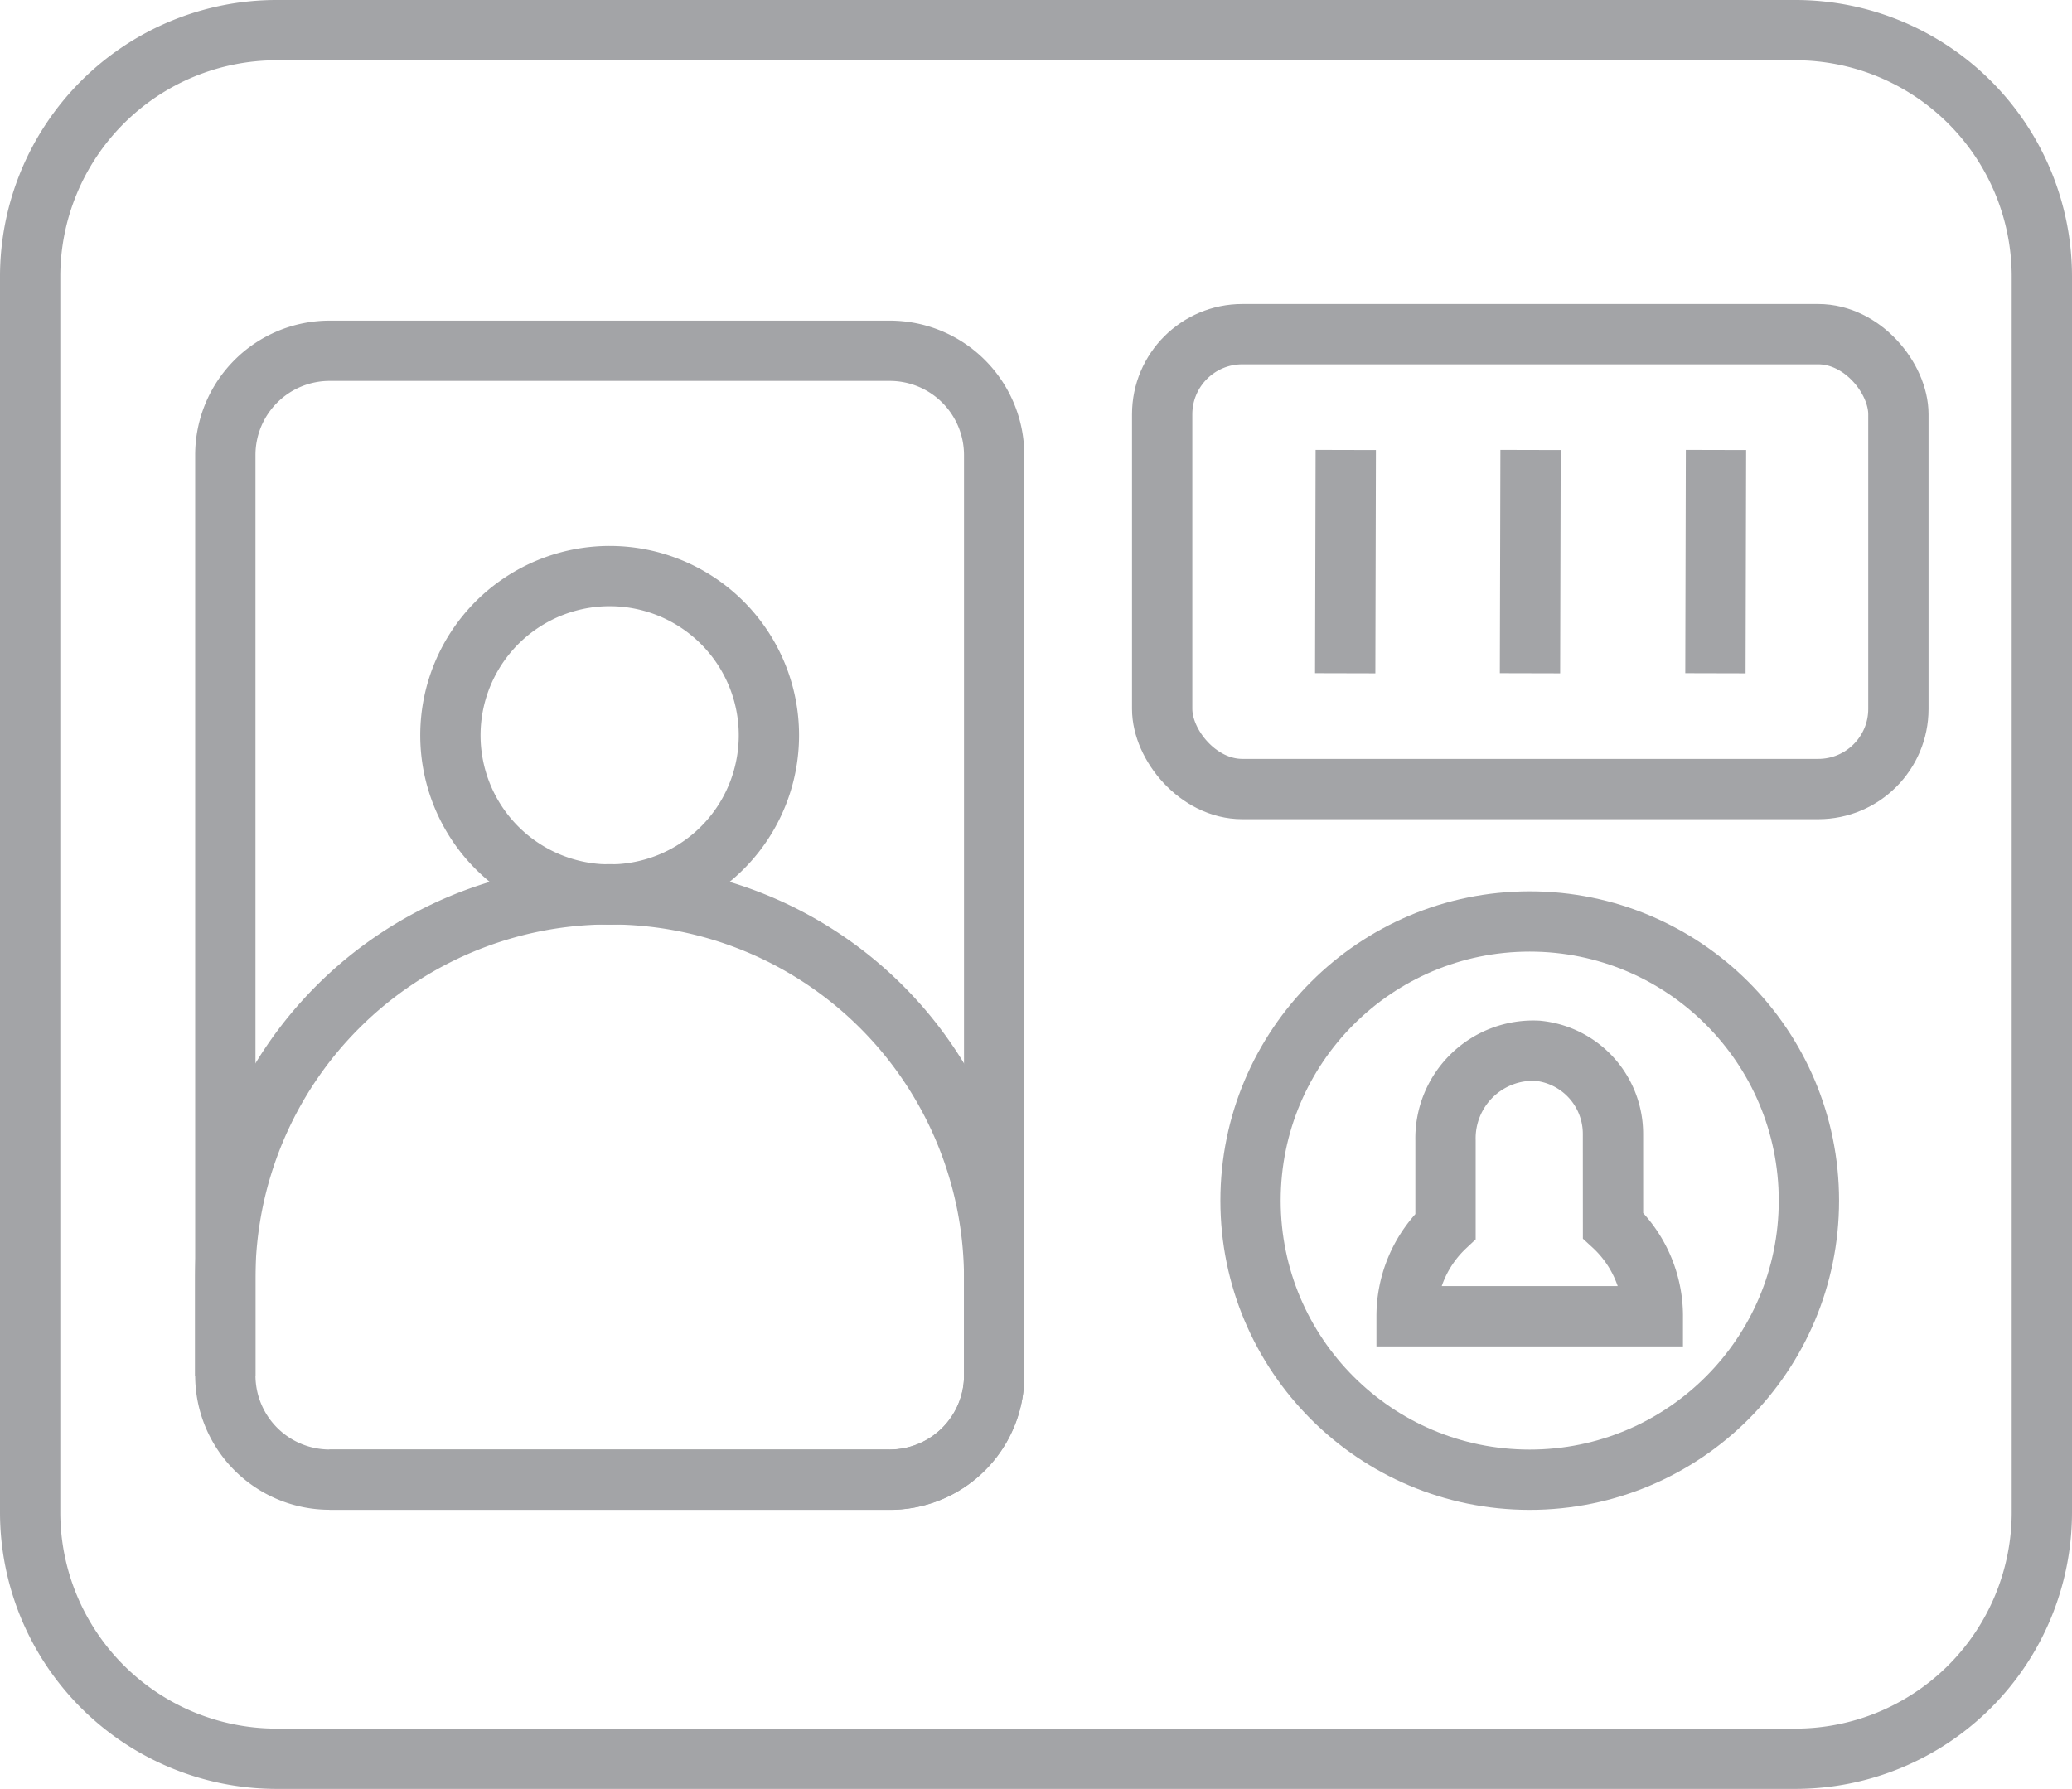 <?xml version="1.0" encoding="UTF-8"?> <svg xmlns="http://www.w3.org/2000/svg" width="137.447" height="118.696" viewBox="0 0 137.447 118.696"><g id="Group_829" data-name="Group 829" transform="translate(-508.874 -1884.409)"><path id="Path_7725" data-name="Path 7725" d="M466.973,648.409H366.223a16.354,16.354,0,0,0-16.349,16.349v82A16.354,16.354,0,0,0,366.223,763.1h100.75a16.353,16.353,0,0,0,16.348-16.348v-82A16.353,16.353,0,0,0,466.973,648.409ZM406.9,744.588a6.923,6.923,0,0,0,6.927-6.9" transform="translate(161 1238)" fill="none" stroke="#a3a4a7" stroke-miterlimit="10" stroke-width="4"></path><path id="Path_7726" data-name="Path 7726" d="M413.822,676.582v61.1a6.923,6.923,0,0,1-6.926,6.9H369.721a6.918,6.918,0,0,1-6.9-6.9v-61.1a6.918,6.918,0,0,1,6.9-6.9H406.9A6.923,6.923,0,0,1,413.822,676.582Z" transform="translate(161 1238)" fill="none" stroke="#a3a4a7" stroke-miterlimit="10" stroke-width="4"></path><path id="Path_7727" data-name="Path 7727" d="M398.88,695.194a10.564,10.564,0,1,1-10.563-10.563A10.563,10.563,0,0,1,398.88,695.194Z" transform="translate(161 1238)" fill="none" stroke="#a3a4a7" stroke-miterlimit="10" stroke-width="4"></path><line id="Line_84" data-name="Line 84" x1="37.175" transform="translate(530.721 1982.588)" fill="none" stroke="#a3a4a7" stroke-miterlimit="10" stroke-width="4"></line><path id="Path_7728" data-name="Path 7728" d="M413.822,737.685v-6.437a25.5,25.5,0,0,0-51.005,0v6.437" transform="translate(161 1238)" fill="none" stroke="#a3a4a7" stroke-miterlimit="10" stroke-width="4"></path><rect id="Rectangle_646" data-name="Rectangle 646" width="48.838" height="30.181" rx="5.316" transform="translate(585.967 1906.58)" fill="none" stroke="#a3a4a7" stroke-miterlimit="10" stroke-width="4"></rect><circle id="Ellipse_22" data-name="Ellipse 22" cx="18.52" cy="18.52" r="18.52" transform="translate(591.829 1945.548)" fill="none" stroke="#a3a4a7" stroke-miterlimit="10" stroke-width="4"></circle><path id="Path_7729" data-name="Path 7729" d="M454.875,727.716a8.18,8.18,0,0,1,2.641,6.025H441.181a8.179,8.179,0,0,1,2.582-5.966v-5.7a5.817,5.817,0,0,1,6.109-5.949,5.542,5.542,0,0,1,5,5.528Z" transform="translate(161 1238)" fill="none" stroke="#a3a4a7" stroke-miterlimit="10" stroke-width="4"></path><line id="Line_85" data-name="Line 85" x1="0.037" y2="14.816" transform="translate(610.367 1914.263)" fill="none" stroke="#a3a4a7" stroke-miterlimit="10" stroke-width="4"></line><line id="Line_86" data-name="Line 86" x1="0.037" y2="14.816" transform="translate(598.109 1914.263)" fill="none" stroke="#a3a4a7" stroke-miterlimit="10" stroke-width="4"></line><line id="Line_87" data-name="Line 87" x1="0.037" y2="14.816" transform="translate(622.668 1914.263)" fill="none" stroke="#a3a4a7" stroke-miterlimit="10" stroke-width="4"></line></g></svg> 